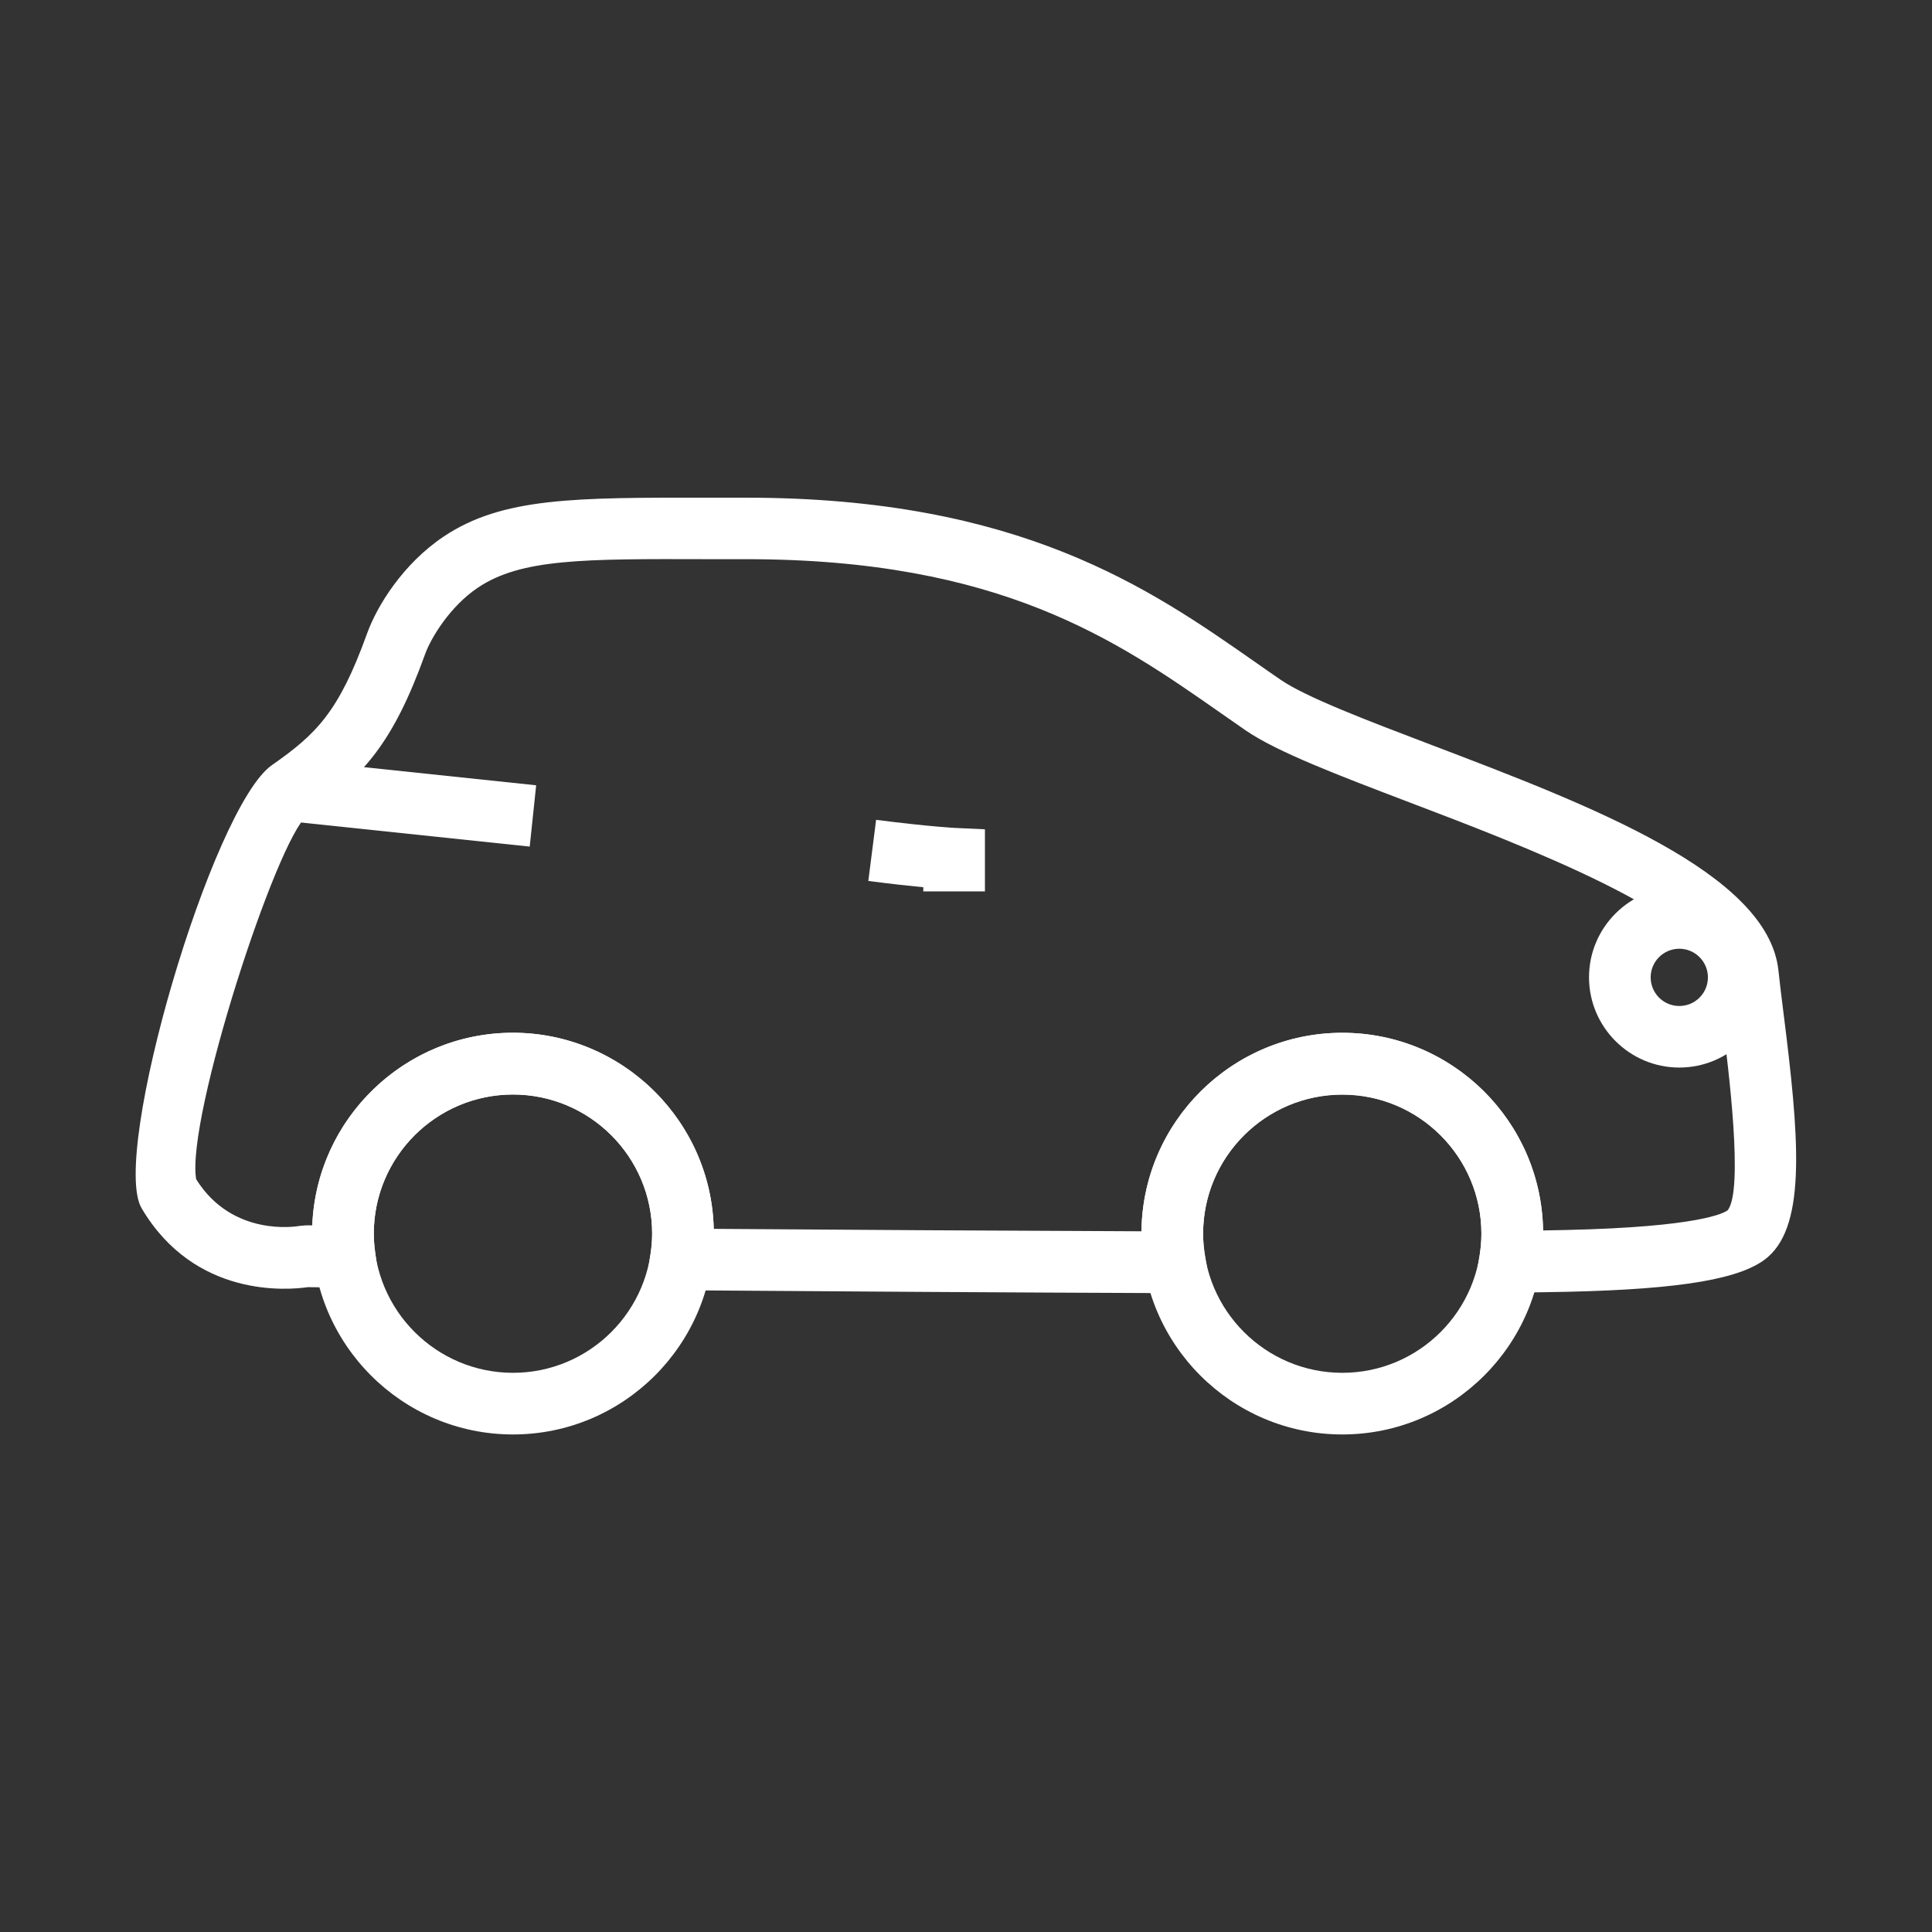 <?xml version="1.0" encoding="UTF-8"?>
<svg xmlns="http://www.w3.org/2000/svg" id="a" viewBox="0 0 255.12 255.12">
  <rect x="0" y="0" width="255.12" height="255.12" fill="#333333" stroke="none"/>
  <g>
    <path d="M159.97,170.76h-4.83c-21.21-.08-44.91-.23-65.26-.38l-4.71-.04,.71-4.65c.17-1.07,.24-1.96,.24-2.79,0-10.13-8.24-18.37-18.38-18.37s-18.38,8.24-18.38,18.37c0,.74,.06,1.52,.19,2.49l.64,4.67-9.55-.09c-2.62,.38-14.92,1.47-21.94-10.42-4.18-7.08,9.33-53.01,17.2-58.51,5.86-4.1,8.82-6.98,12.57-17.38,1.32-3.67,4.76-9.22,10.12-12.81,7.75-5.19,17.39-5.15,34.85-5.13h5.11c36.16,0,53.37,12.04,67.2,21.71,1.13,.79,2.25,1.58,3.37,2.34,3.34,2.3,11.42,5.37,19.96,8.62,20.81,7.92,44.41,16.9,45.76,29.76h0c.17,1.65,.42,3.59,.68,5.69,2.02,16.03,3.06,27.71-2.07,32.15-3.31,2.87-11.23,4.24-26.46,4.59-2.12,.05-4.67,.08-7.59,.12l-4.85,.05,.8-4.79c.18-1.11,.27-2.11,.27-3.04,0-10.13-8.24-18.37-18.37-18.37s-18.38,8.24-18.38,18.37c0,.95,.09,1.96,.29,3.1l.81,4.77Zm-65.72-8.49c17.89,.13,37.96,.25,56.48,.32,.17-14.48,12-26.21,26.52-26.21s26.29,11.67,26.51,26.1c1.1-.02,2.12-.04,3.05-.06,17.63-.4,20.86-2.24,21.33-2.61,2.13-2.66,.08-18.87-.69-24.97-.27-2.16-.52-4.16-.7-5.86h0c-.83-7.88-25.7-17.35-40.56-23-9.4-3.58-17.53-6.67-21.68-9.52-1.13-.78-2.27-1.57-3.42-2.38-13.57-9.48-28.95-20.24-62.54-20.24h-5.13c-16.43-.05-24.62-.06-30.3,3.75-3.69,2.47-6.2,6.62-6.99,8.8-4.29,11.91-8.27,16.2-15.57,21.3-4,3.1-16.01,39.97-14.66,48.02,4.79,7.69,13.3,6.24,13.67,6.17l.8-.07h.86c.56-14.12,12.23-25.44,26.5-25.44s26.18,11.56,26.51,25.89Zm-68.3-6.34h0Z" fill="#fff"></path>
    <path d="M67.74,189.42c-14.62,0-26.52-11.9-26.52-26.52s11.9-26.52,26.52-26.52,26.52,11.9,26.52,26.52-11.9,26.52-26.52,26.52Zm0-44.89c-10.13,0-18.38,8.24-18.38,18.37s8.24,18.38,18.38,18.38,18.37-8.24,18.37-18.38-8.24-18.37-18.37-18.37Z" fill="#fff"></path>
    <path d="M177.25,189.42c-14.62,0-26.52-11.9-26.52-26.52s11.9-26.52,26.52-26.52,26.52,11.9,26.52,26.52-11.9,26.52-26.52,26.52Zm0-44.89c-10.13,0-18.38,8.24-18.38,18.37s8.24,18.38,18.38,18.38,18.37-8.24,18.37-18.38-8.24-18.37-18.37-18.37Z" fill="#fff"></path>
  </g>
  <rect x="50.24" y="89.91" width="8.14" height="32.31" transform="translate(-56.86 148.96) rotate(-83.99)" fill="#fff"></rect>
  <path d="M221.75,140.97c-6.57,0-11.92-5.35-11.92-11.92s5.35-11.92,11.92-11.92,11.92,5.35,11.92,11.92-5.35,11.92-11.92,11.92Zm0-15.69c-2.08,0-3.78,1.69-3.78,3.78s1.69,3.78,3.78,3.78,3.78-1.69,3.78-3.78-1.7-3.78-3.78-3.78Z" fill="#fff"></path>
  <path d="M130.06,117.71h-8.14v-.55c-1.77-.17-4.18-.43-7.26-.83l1.03-8.07c7.12,.91,10.45,1.07,10.48,1.07l3.89,.18v8.2Z" fill="#fff"></path>
</svg>
